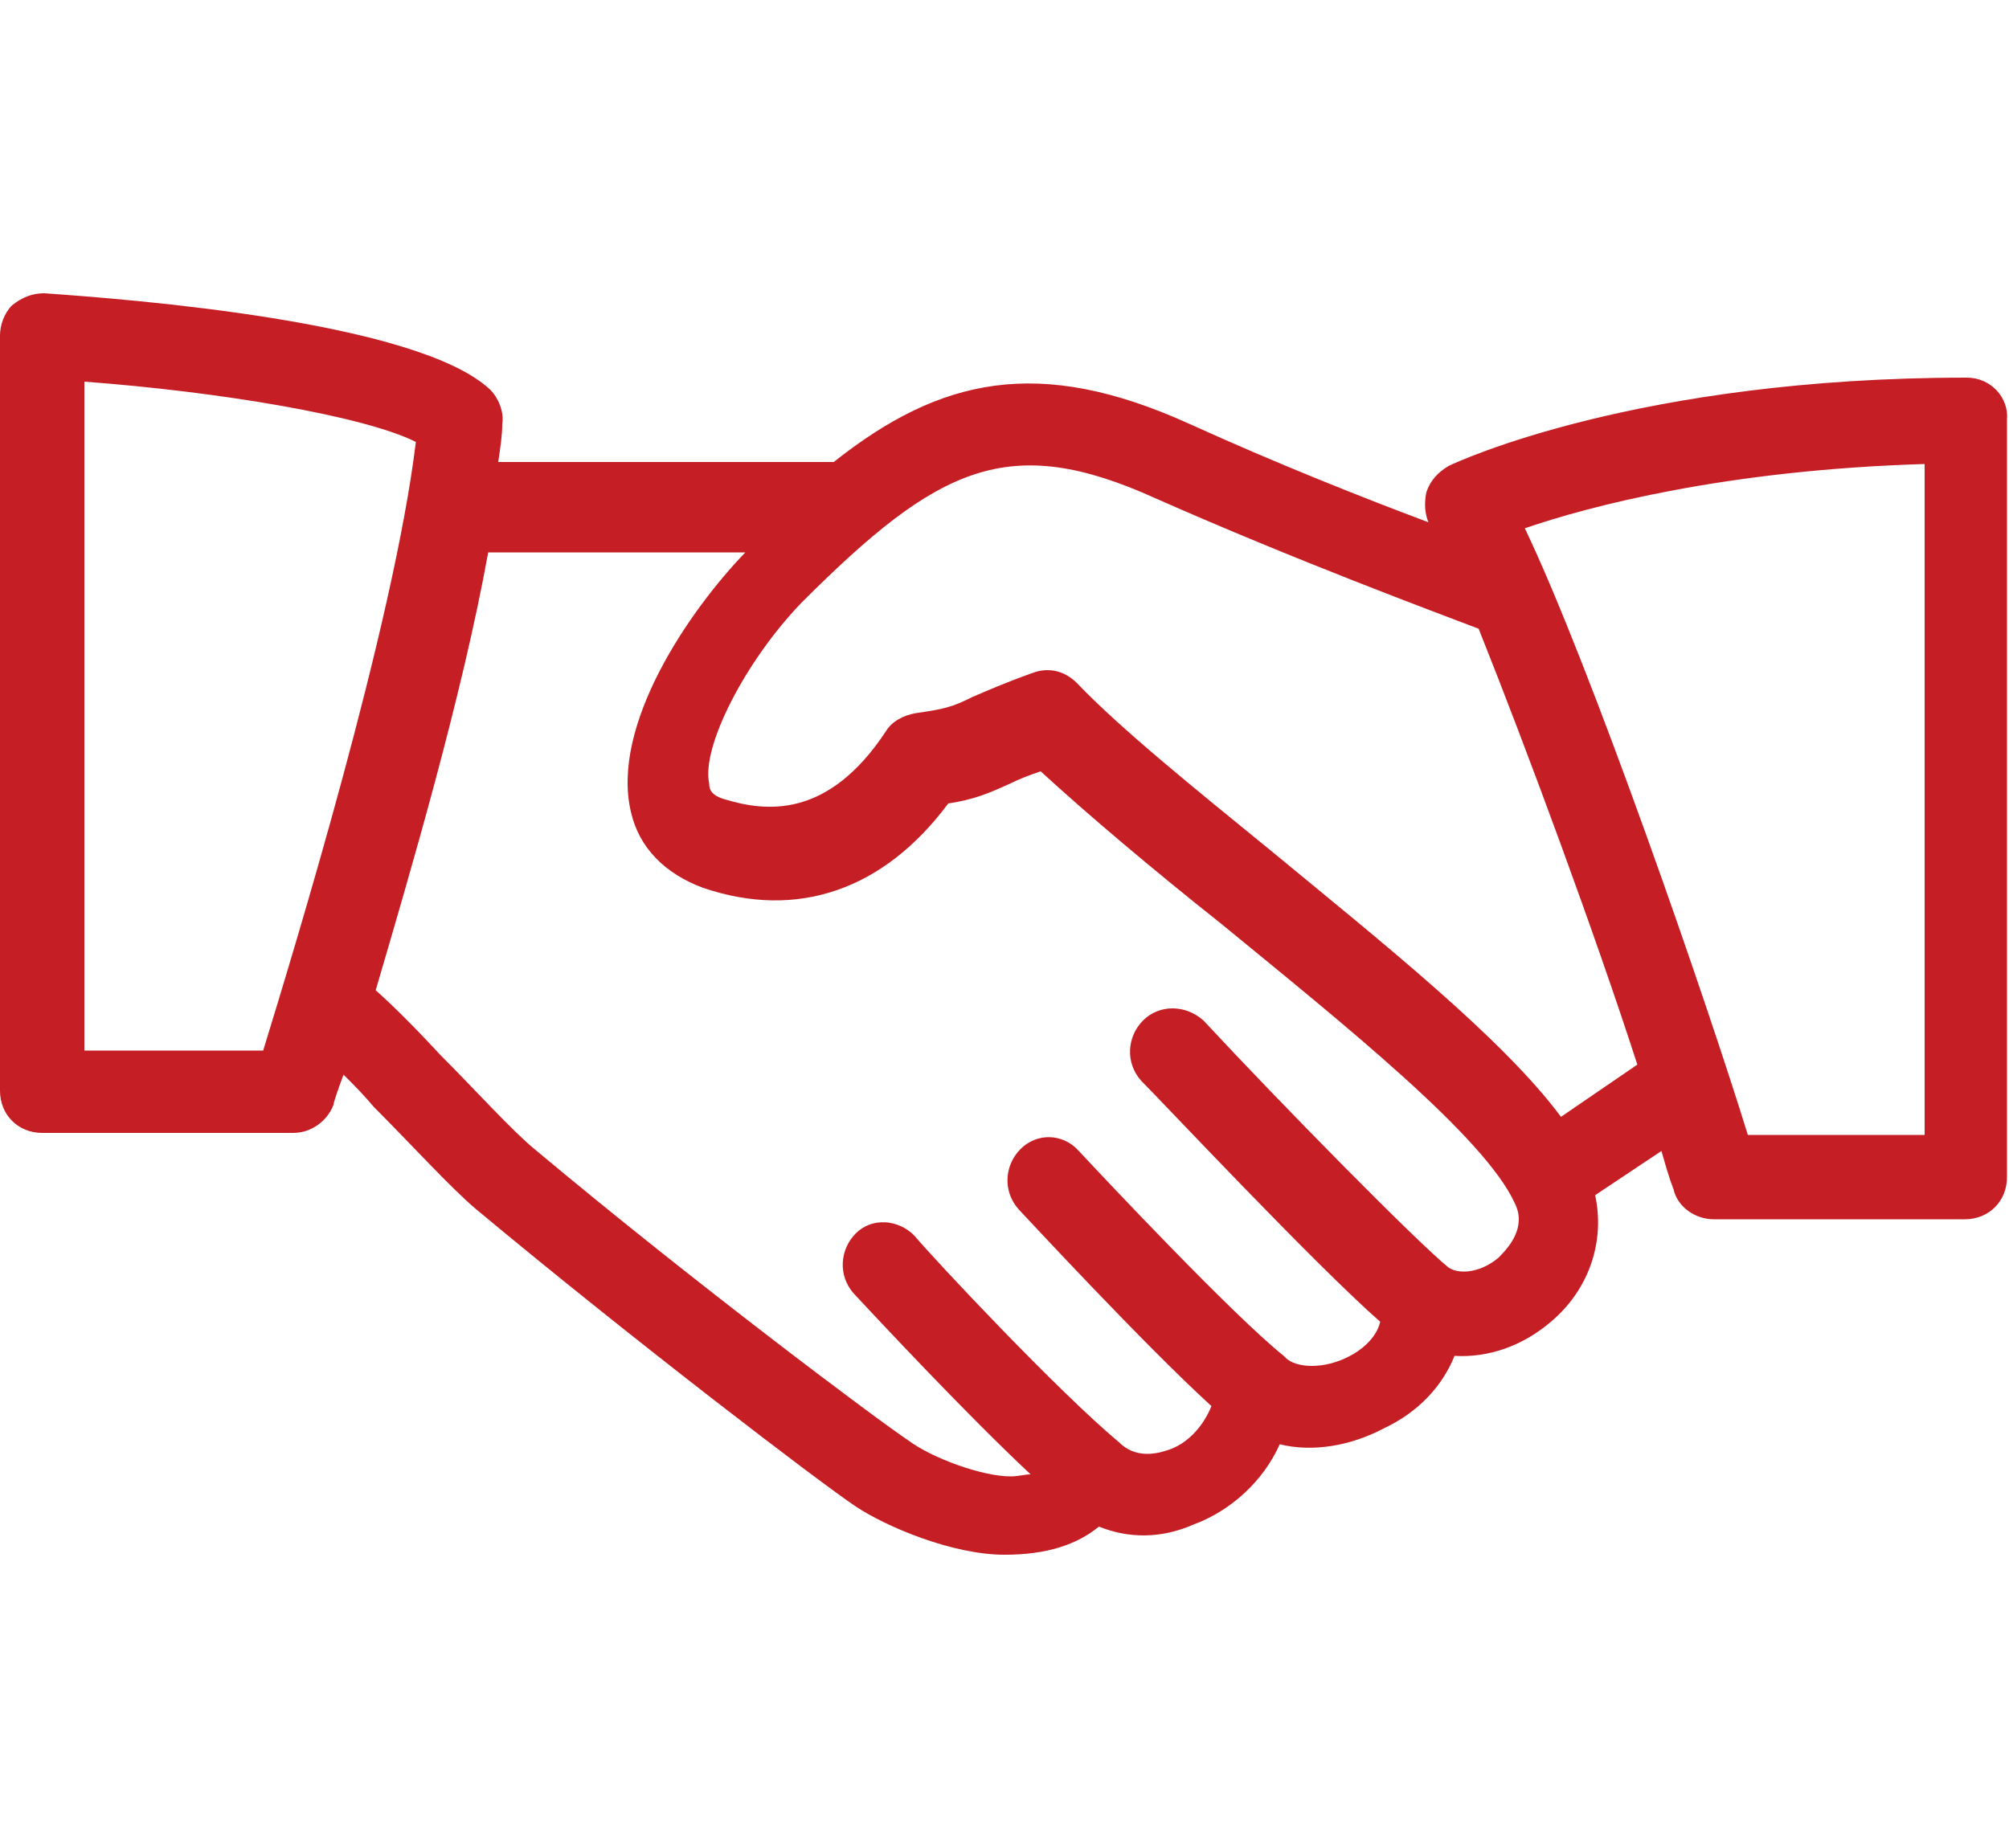 <?xml version="1.0" encoding="utf-8"?>
<!-- Generator: Adobe Illustrator 25.0.1, SVG Export Plug-In . SVG Version: 6.00 Build 0)  -->
<svg version="1.1" id="レイヤー_1" xmlns="http://www.w3.org/2000/svg" xmlns:xlink="http://www.w3.org/1999/xlink" x="0px"
	 y="0px" viewBox="0 0 100 92" style="enable-background:new 0 0 100 92;" xml:space="preserve">
<style type="text/css">
	.st0{fill:#C51E25;}
</style>
<g>
	<path class="st0" d="M97.9,18.8c-16.4,0-25.4,4.2-25.8,4.4c-0.5,0.3-0.9,0.7-1.1,1.3c-0.1,0.5-0.1,1,0.1,1.5
		c-3.2-1.2-7.5-2.9-11.9-4.9c-7.5-3.4-12.4-2.3-17.7,1.9H24.8c0.1-0.7,0.2-1.3,0.2-1.9c0.1-0.6-0.2-1.3-0.6-1.7
		C20.8,16,6.5,14.9,2.2,14.6c-0.6,0-1.1,0.2-1.6,0.6C0.2,15.6,0,16.2,0,16.7v37.6c0,1.2,0.9,2.1,2.1,2.1h12.5c0.9,0,1.7-0.6,2-1.4
		c0-0.1,0.2-0.7,0.5-1.5c0.5,0.5,1,1,1.5,1.6c1.9,1.9,3.8,4,5.1,5.1c7.8,6.5,17.1,13.6,18.9,14.8c1.5,1,4.8,2.4,7.4,2.4
		c2.1,0,3.6-0.5,4.7-1.4c1.5,0.6,3.1,0.6,4.7-0.1c1.9-0.7,3.5-2.2,4.3-4c1.6,0.4,3.5,0.1,5.2-0.8c1.7-0.8,2.9-2.1,3.5-3.6
		c1.7,0.1,3.4-0.5,4.8-1.7c1.9-1.6,2.7-4,2.2-6.3l3.3-2.2c0.2,0.7,0.4,1.4,0.6,1.9c0.2,0.9,1.1,1.5,2,1.5h12.5
		c1.2,0,2.1-0.9,2.1-2.1V20.9C100,19.8,99.1,18.8,97.9,18.8z M13.1,52.3H4.2V19c6.7,0.5,13.9,1.7,16.5,3
		C19.6,31.1,14.6,47.4,13.1,52.3z M74.6,62.6c-0.8,0.7-1.9,0.9-2.5,0.5c-1.6-1.3-8.2-8-12.2-12.3C59,50,57.7,50,56.9,50.8
		c-0.8,0.8-0.9,2.1-0.1,3c1,1,8.7,9.2,11.9,12c-0.2,0.9-1.1,1.5-1.5,1.7c-1.3,0.7-2.7,0.6-3.2,0.1c0,0,0,0,0,0c0,0-0.1-0.1-0.1-0.1
		c-2.5-2-8.8-8.7-10.2-10.2c-0.8-0.9-2.1-0.9-2.9-0.1c-0.8,0.8-0.9,2.1-0.1,3c0.1,0.1,6.2,6.7,9.6,9.8c-0.4,1-1.2,1.9-2.2,2.2
		c-0.6,0.2-1.6,0.4-2.4-0.4c0,0,0,0,0,0c0,0,0,0,0,0c-3-2.5-9.1-9-10.2-10.3c-0.8-0.8-2.1-0.9-2.9-0.1c-0.8,0.8-0.9,2.1-0.1,3
		c1.4,1.5,5.6,6,8.8,9c-0.3,0-0.6,0.1-1,0.1c-1.4,0-3.9-0.9-5.1-1.8c-1.5-1-10.6-7.8-18.6-14.5c-1.1-0.9-3-3-4.7-4.7
		c-1.2-1.3-2.4-2.5-3.2-3.2c1.7-5.8,4.3-14.6,5.6-21.8h12.8c-2.8,2.9-6.7,8.6-5.7,12.9c0.4,1.8,1.7,3.1,3.6,3.8
		c4.7,1.6,9,0.1,12.2-4.2c1.3-0.2,2-0.5,3.1-1c0.4-0.2,0.9-0.4,1.5-0.6c2.4,2.2,5.6,4.9,9,7.6c6.1,5,13.1,10.6,14.6,13.9
		C76,61.1,75.1,62.1,74.6,62.6z M77.7,55.6c-2.9-3.9-8.8-8.6-14.5-13.3c-3.8-3.1-7.4-6-9.6-8.3c-0.6-0.6-1.4-0.8-2.2-0.5
		c-1.4,0.5-2.3,0.9-3,1.2c-1,0.5-1.4,0.6-2.8,0.8c-0.6,0.1-1.2,0.4-1.5,0.9c-2.9,4.4-6,4-8,3.4c-0.7-0.2-0.8-0.5-0.8-0.8
		c-0.4-1.8,1.8-6.1,4.6-9c6.8-6.8,10.3-8.5,17.6-5.2c7,3.1,14,5.7,16.1,6.5c2.4,6,5.8,15.2,7.9,21.7L77.7,55.6z M95.8,56.5H87
		c-2-6.5-7.8-23.3-11.1-30.2c3.2-1.1,10-2.9,19.9-3.2V56.5z"/>
</g>
</svg>
